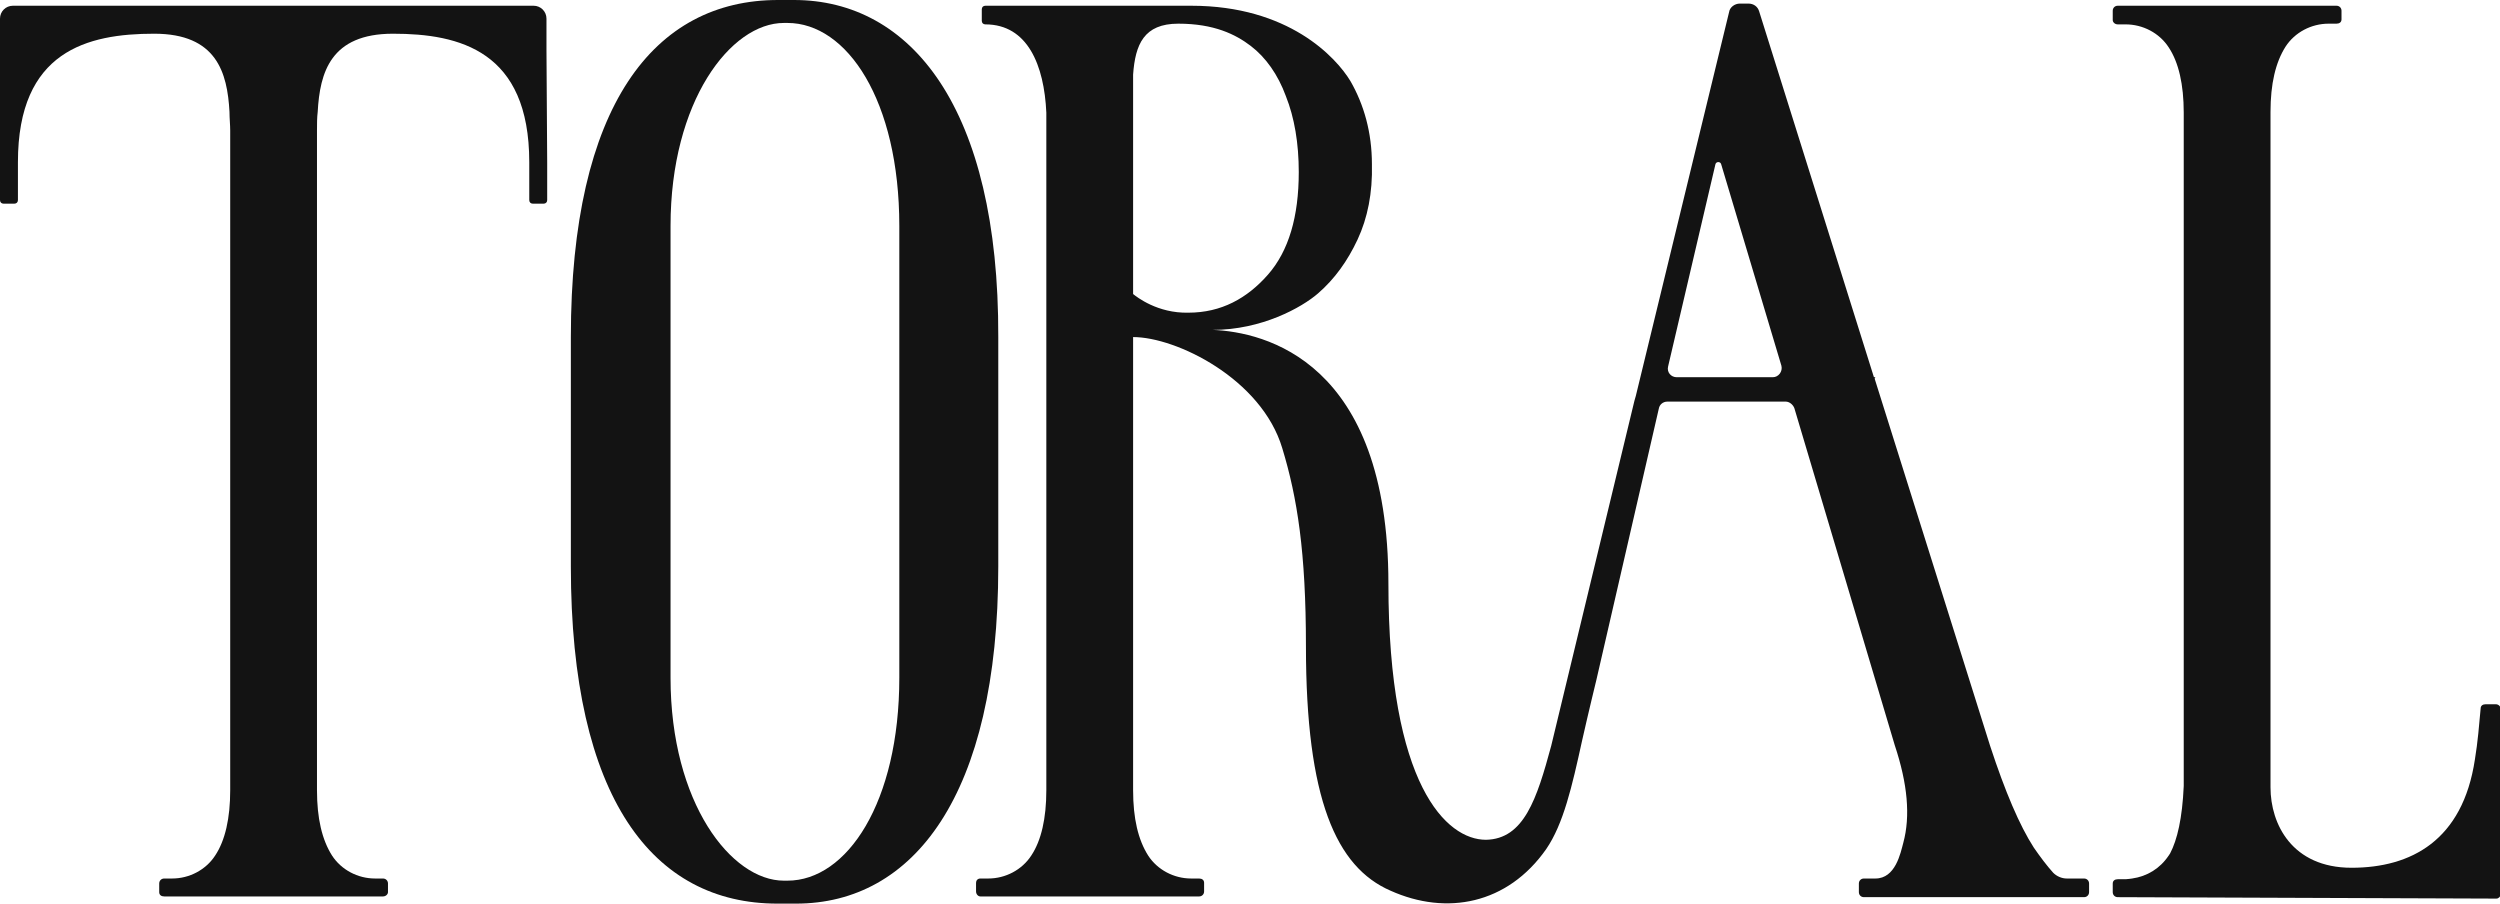 <?xml version="1.0" encoding="utf-8"?>
<!-- Generator: Adobe Illustrator 26.0.1, SVG Export Plug-In . SVG Version: 6.00 Build 0)  -->
<svg version="1.1" id="Capa_1" xmlns="http://www.w3.org/2000/svg" xmlns:xlink="http://www.w3.org/1999/xlink" x="0px" y="0px"
	 viewBox="0 0 348.6 126" style="enable-background:new 0 0 348.6 126;" xml:space="preserve">
<style type="text/css">
	.st0{fill:#131313;}
</style>
<g>
	<g>
		<path class="st0" d="M125.4,62.2v32.3c0,17.4-7.3,28.3-15.6,28.3c-0.3,0-0.3,0-0.5,0c-7.3,0-15.8-10.8-15.8-28.3v-63
			c0-17.4,8.4-28.3,15.8-28.3c0.3,0,0.3,0,0.5,0c8.3,0,15.6,10.8,15.6,28.3V62.2z M110.7,0l-2.2,0C91.2,0,79.6,14.7,79.6,47V79
			c0,32.4,11.5,47,28.8,47l2.6,0c16.3,0,28.2-15,28.2-47V47C139.3,15,127,0,110.7,0"/>
		<path class="st0" d="M247.2,52.6h-13.4c-0.8,0-1.4-0.7-1.2-1.5l6.6-28.2c0.1-0.4,0.7-0.4,0.8,0l8.4,28.1
			C248.6,51.8,248,52.6,247.2,52.6 M158,41V10.4c0.3-4.2,1.5-7.1,6.3-7.1v0c5,0,8,1.5,10.1,3.1c2.1,1.6,3.8,4,4.9,7
			c1.2,3,1.8,6.6,1.8,10.6c0,6.2-1.4,11-4.3,14.3c-2.9,3.3-6.5,5.3-11.1,5.3C161.4,43.7,158.5,41.4,158,41 M166,0.8L166,0.8L166,0.8
			z M290.6,122.5h-2.4c-0.7,0-1.4-0.3-1.9-0.8c-0.9-1-1.8-2.2-2.7-3.5c-2-3.1-4-7.8-6.1-14.2l-16.1-51.2l0.1-0.2h-0.2l-16-51
			c-0.2-0.7-0.8-1.1-1.5-1.1h-1.2c-0.7,0-1.4,0.5-1.5,1.2l-13,53.5l-0.2,0.7L216.3,104c-2,7.4-3.8,13-9.1,13.1
			c-5.5,0-13.6-7.6-13.6-35.7c0-31.1-17.3-35.1-24.5-35.4c6.8,0,12.4-3.1,14.7-5.1c2.3-2,4.1-4.5,5.5-7.5c1.4-3,2.1-6.5,2-10.5
			c0-4.4-1.1-8.3-3-11.6c-2-3.3-8.6-10.5-22.2-10.5h-28.7c-0.3,0-0.5,0.2-0.5,0.5v1.6c0,0.3,0.2,0.5,0.5,0.5c5.9,0,8.2,5.7,8.5,12.3
			v94.5c0,3.9-0.7,7-2.1,9.1c-1.3,2-3.6,3.2-6,3.2h-1.1c-0.4,0-0.6,0.3-0.6,0.6v1.2c0,0.4,0.3,0.7,0.6,0.7h30.5
			c0.4,0,0.7-0.3,0.7-0.7v-1.2c0-0.4-0.3-0.6-0.7-0.6h-1.1c-2.4,0-4.7-1.2-6-3.2c-1.4-2.2-2.1-5.2-2.1-9.1V47
			c6,0,17.9,5.8,20.8,15.5c2.1,6.9,3.3,14.5,3.3,27.6c0,21.3,4.2,30.8,11.8,34.1c7.8,3.5,16.3,1.9,21.7-5.8c2.4-3.5,3.6-8.7,5-15.1
			c0.9-4,2-8.5,2-8.5l8.7-37.8c0.1-0.6,0.6-1,1.2-1h16.5c0.5,0,1,0.4,1.2,0.9l14,47c1.8,5.4,2.2,9.9,1.2,13.6c-0.4,1.5-1.1,5-3.9,5
			h-1.6c-0.4,0-0.7,0.3-0.7,0.7v1.2c0,0.4,0.3,0.7,0.7,0.7h30.7c0.4,0,0.7-0.3,0.7-0.7v-1.2C291.3,122.8,291,122.5,290.6,122.5"/>
		<path class="st0" d="M295.3,125.1c-0.4,0-0.7-0.3-0.7-0.7v-1.2c0-0.4,0.3-0.6,0.7-0.6h1.1c0.2,0,0.9-0.1,0.9-0.1
			c2.1-0.3,3.9-1.4,5.1-3.2c0.1-0.1,0.1-0.2,0.2-0.3c1-1.9,1.7-4.9,1.9-9.4v-4.4h0V15.7c0-3.9-0.7-7-2.1-9.1c-1.3-2-3.6-3.2-6-3.2
			h-1.1c-0.4,0-0.7-0.3-0.7-0.6V1.5c0-0.4,0.3-0.7,0.7-0.7h30.5c0.4,0,0.7,0.3,0.7,0.7v1.2c0,0.4-0.3,0.6-0.7,0.6h-1.1
			c-2.4,0-4.7,1.2-6,3.2c-1.4,2.2-2.1,5.2-2.1,9.1V27h0v19.9l0,19.3h0v43.6c0,5.1,3,11.2,11.3,11.2c8.3,0,15.5-3.8,17.2-15.1
			c0.4-2.4,0.6-4.9,0.8-7.1c0-0.4,0.3-0.6,0.7-0.6h1.4c0.4,0,0.7,0.3,0.7,0.7v22.5c0,0,0,0.1,0,0.1l0,1.1h0v2.1
			c0,0.3-0.3,0.6-0.6,0.6L295.3,125.1"/>
		<path class="st0" d="M76.2,7l0-4.4c0-1-0.8-1.8-1.8-1.8H72H61.1H15.1H4.3H1.8C0.8,0.8,0,1.6,0,2.6L0,7l0,15.7v5.2
			c0,0.3,0.2,0.5,0.5,0.5H2c0.3,0,0.5-0.2,0.5-0.5v-5.3c0-15.5,9.7-17.9,19-17.9c8.7,0,10.2,5.4,10.5,10.9c0,0.9,0.1,1.8,0.1,2.6
			l0,87.2h0v4.8c0,3.9-0.7,7-2.1,9.1c-1.3,2-3.6,3.2-6,3.2h-1.1c-0.4,0-0.7,0.3-0.7,0.7v1.2c0,0.4,0.3,0.6,0.7,0.6h30.5
			c0.4,0,0.7-0.3,0.7-0.6v-1.2c0-0.4-0.3-0.7-0.7-0.7h-1.1c-2.4,0-4.7-1.2-6-3.2c-1.4-2.2-2.1-5.2-2.1-9.1v-4.8l0-75.3h0l0-11.9
			c0-0.9,0-1.8,0.1-2.6c0.3-5.5,1.8-10.9,10.5-10.9c9.3,0,19,2.4,19,17.9v5.3c0,0.3,0.2,0.5,0.5,0.5h1.5c0.3,0,0.5-0.2,0.5-0.5v-5.2
			L76.2,7z"/>
	</g>
</g>
</svg>
